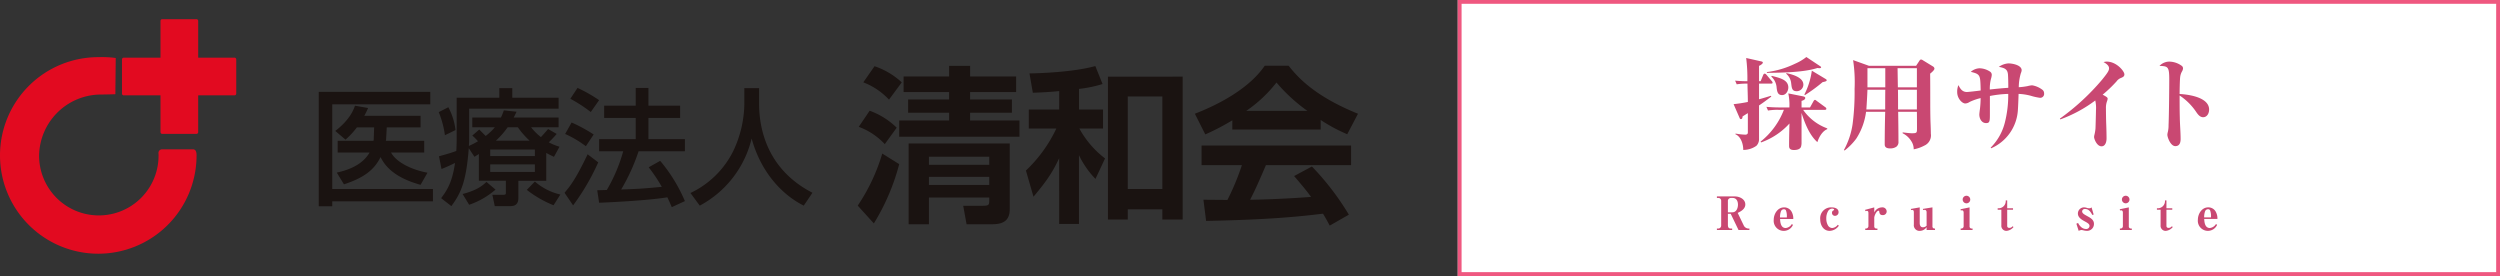 <svg xmlns="http://www.w3.org/2000/svg" width="652.179" height="72" viewBox="0 0 652.179 72"><rect x="0" y="0" width="652.179" height="72" fill="#333333" stroke="none"/><path d="M83.152,23.957h29.1v3.258H86.676V49.3h26.265v3.224H86.676v1.284H83.153ZM97.436,36.725a2.37,2.37,0,0,0,.066-.557l.1-2.929H93.094a20.584,20.584,0,0,1-2.963,3.19L87.463,34.16c.99-.758,4.051-3.194,5.136-6.586l3.422.6a19.715,19.715,0,0,1-.987,2.038h14.679v3.031h-8.82l-.165,3.027a3.083,3.083,0,0,1-.067.458h10.006v3.061H102.01c1.25,2.338,4.937,4.409,9.513,5.266l-1.811,3.16c-4.74-1.314-8.591-3.454-10.434-7.24-1.678,3.391-4.409,5.429-9.546,7.112l-1.875-3.061c3.324-.728,6.779-2.141,8.556-5.236H88.088V36.729Zm19.523-8.753a16.9,16.9,0,0,1,1.875,5.956l-2.763,1.348a24.837,24.837,0,0,0-1.612-6.024Zm7.965,12.211-1.151.723-1.481-2.239c-.691,8.953-2.107,11.782-4.543,15.1l-2.668-2.072c1.516-2.009,2.9-4.115,3.622-9.184-1.548.757-2.074.989-3.521,1.58l-.659-3.323c2.5-.693,3.061-.856,4.51-1.383.064-.92.1-2.3.1-2.993v-10.9h11.123v-2.5h3.39v2.5h12.081v2.864H122.388v8.1c0,.723-.035,1.186-.067,1.614a20.87,20.87,0,0,0,2.37-1.22,12.331,12.331,0,0,0-1.481-1.481l1.811-1.58c.2.2,1.118,1.122,1.678,1.678a14.86,14.86,0,0,0,2.4-2.269h-5.891V30.663h7.471a15.216,15.216,0,0,0,.758-1.875l3.325.36c-.4.792-.526,1.122-.758,1.516h11.718V33.2h-7.176a14.225,14.225,0,0,0,2.567,2.564c1.087-1.182,1.513-1.678,1.875-2.106l2.239,1.284a29.427,29.427,0,0,1-2.068,2.184,14.382,14.382,0,0,0,2.8,1.151l-1.447,2.633c-.758-.364-1.285-.6-2.008-1.023V47.16H135.23v4.478c0,2.008-1.284,2.136-2.238,2.136h-3.923l-.625-2.958h2.862c.526,0,.659-.1.659-.5v-3.16h-7.044Zm4.344,9.278a20.348,20.348,0,0,1-6.878,3.951l-1.713-2.8c3.95-1.019,5.4-2.367,6.221-3.16Zm-1.383-8.751h11.652V39H127.885Zm0,4.144h11.652V42.881H127.885Zm10.269-8.16a21.577,21.577,0,0,1-3.061-3.489h-2.665a20.915,20.915,0,0,1-3.061,3.489Zm6.255,16.852a28.243,28.243,0,0,1-6.979-4.016l2.106-2.174a15.261,15.261,0,0,0,6.65,3.39Zm11.65-11.192a59.168,59.168,0,0,1-6.551,11.222l-2.237-3.289c1.447-1.713,2.9-3.489,6.022-10.04Zm-6.944-10.4a40.5,40.5,0,0,1,5.759,3.126l-2.041,3.061a27.777,27.777,0,0,0-5.4-3.194Zm1.545-9.021a37.846,37.846,0,0,1,5.628,3.194l-2.171,3.1a37.388,37.388,0,0,0-5.332-3.46Zm15.932,16.522a51.2,51.2,0,0,1-4.543,9.976c3.785-.132,5.267-.167,10.6-.693a42.628,42.628,0,0,0-3.423-5.1l2.995-1.678a41.237,41.237,0,0,1,6.451,10.5l-3.423,1.58c-.429-.99-.723-1.678-1.152-2.569-4.772.792-14.152,1.284-17.806,1.417L155.8,49.63c.461,0,2.238-.068,2.5-.068a42.381,42.381,0,0,0,4.28-10.1h-6.287V36.3h9.546V30.768h-8.23V27.574h8.229V22.933h3.324v4.641h8.261v3.194h-8.264v5.527h9.512v3.16ZM194.173,23h3.851v4.046c0,6.388,2.008,17.117,13.923,23.24l-2.271,3.357c-6.056-3.032-11.323-9.184-13.594-17.511a26.968,26.968,0,0,1-13.532,17.51l-2.435-3.293a23.787,23.787,0,0,0,11.161-10.926,29.441,29.441,0,0,0,2.9-12.245Zm40.406,19.819a56.8,56.8,0,0,1-6.615,15.464l-4.207-4.641a49.18,49.18,0,0,0,6.4-13.585ZM226.87,28.884a19.7,19.7,0,0,1,7.054,4.427L230.813,37.6a17.438,17.438,0,0,0-6.793-4.512Zm1.272-11.611a19.713,19.713,0,0,1,7.1,4.209l-3.329,4.512a17.832,17.832,0,0,0-6.705-4.512ZM253.07,31.428h12.883v4.247H234.579V31.428H247.6V29.415H236.9V25.951h10.693V24.025H235.72v-4.08H247.6V17.188h5.475v2.757h12.007v4.076H253.07v1.926h10.912v3.468H253.07Zm10.342,6V54.6c0,3.241-2.1,3.9-4.6,3.9H252.15l-.876-4.82H256.4c1.445,0,1.666-.219,1.666-1.187v-.963H242.335v6.97h-5.3V37.431Zm-21.078,5.565H258.07V40.887H242.334Zm0,5.257H258.07V46.144H242.334Zm33.984-24.491c-2.5.262-4.6.351-6.88.437l-.875-5.039c2.761-.043,11.568-.351,17.177-1.927l1.884,4.688a32.427,32.427,0,0,1-6.136,1.272v5.386h6.266v4.953h-6.178a24.551,24.551,0,0,0,6.7,7.8l-2.5,5.343a23.458,23.458,0,0,1-4.3-6.178V58.416h-5.17V41.283c-1.577,3.289-2.761,5.348-6.7,10.036l-1.971-6.833a36.352,36.352,0,0,0,7.931-10.956h-7.187V28.577h7.931Zm32.208-3.767V57.279h-5.3V54.607H294.2v2.671h-5.17V19.992ZM294.2,25.159V49.307h9.027V25.16Zm27.279,6.222a60.009,60.009,0,0,1-7.053,3.682l-2.719-5.39c10.648-4.162,15.861-9.026,18.228-12.532h6.222c2.367,2.979,6.661,7.89,18.1,12.532l-2.8,5.347A42.686,42.686,0,0,1,344.53,31.3v2.5H321.475ZM346.89,58.855c-.483-.873-.792-1.533-1.755-3.108-5.652.655-12.793,1.533-30.495,1.884l-.7-5.523c.569,0,5.26.047,6.266.047a65.09,65.09,0,0,0,3.769-9.072H313.456V37.958h39v5.125H330.239c-1.665,3.9-2.761,6.4-4.118,9.025,1.4,0,8.717-.176,15.9-.745-.963-1.315-2.107-2.757-4.427-5.433l4.645-2.5A69.706,69.706,0,0,1,351.881,56Zm-5.827-29.931a43.449,43.449,0,0,1-8.066-7.4,34.905,34.905,0,0,1-7.885,7.4Z" fill="#1a1311"/><path d="M61.176,15.044H51.7v-9.6A.448.448,0,0,0,51.247,5H42.32a.449.449,0,0,0-.449.449v9.6h-9.6a.449.449,0,0,0-.448.448v8.928a.449.449,0,0,0,.448.448h9.6v9.6a.449.449,0,0,0,.449.449h8.932a.449.449,0,0,0,.449-.449v-9.6h9.48a.449.449,0,0,0,.448-.448V15.5a.449.449,0,0,0-.443-.453h-.005M50.352,38.956H42.374a.949.949,0,0,0-1.033.855v0s.022.535.022.805A15.58,15.58,0,0,1,10.2,40.612,16.175,16.175,0,0,1,26.019,24.664c1.534,0,4.073-.084,4.073-.084l.1-9.451a26.562,26.562,0,0,0-4.51-.22,25.638,25.638,0,1,0,25.594,25.71c0-.56-.01-1.663-.924-1.663" fill="#e20a20"/><rect width="271.894" height="72" transform="translate(380.285)" fill="#fff"/><path d="M-.5-.5H271.394v72H-.5ZM270.394.5H.5v70H270.394Z" transform="translate(380.785 0.5)" fill="#ef5880"/><path d="M454.767,39.107c0-1.509-.6-3.485-2.053-4.083l.051-.182a16.327,16.327,0,0,0,2.5.286c.468,0,.7-.181.7-.572V29.512c-.468.286-.911.572-1.378.859-.027.416-.105.7-.469.7-.155,0-.233-.131-.312-.313l-1.56-3.588a36.71,36.71,0,0,0,3.719-.572c0-1.586-.078-3.172-.1-4.784a17.079,17.079,0,0,0-2.807.181l-.416-.961q1.6.156,3.2.156a43.162,43.162,0,0,0-.313-6.059l3.927.885c.233.052.416.13.416.312,0,.337-.7.728-.988.858v4h.416l.676-1.638c.078-.182.208-.339.389-.339a.7.7,0,0,1,.443.286l1.378,1.639a.757.757,0,0,1,.234.416c0,.233-.183.26-.391.26h-3.145V25.9c1.04-.286,2.08-.6,3.093-.91l.105.208c-1.04.78-2.106,1.586-3.2,2.314v8.762a2.422,2.422,0,0,1-.7,1.768,5.891,5.891,0,0,1-3.407,1.067m9.257-10.453a14.566,14.566,0,0,0-2.808.182l-.416-.962c1.221.1,2.469.156,3.692.156H466.8a14.162,14.162,0,0,0-.285-3.666l3.9.78c.234.052.52.156.52.416,0,.442-.624.676-.962.754V28.03h2.21l.91-1.638c.079-.13.208-.338.39-.338.13,0,.338.182.468.286l2.236,1.638a.559.559,0,0,1,.26.39c0,.234-.182.286-.39.286h-5.668a13.086,13.086,0,0,0,6.292,4.837V33.7c-1.274.467-2.21,2.157-2.574,3.38-2.08-1.821-3.328-5.044-4.134-7.619v7.748a3.79,3.79,0,0,1-.13,1.04c-.234.729-1.144.884-1.82.884-1.223,0-1.3-.571-1.3-1.17,0-1.872.052-3.847.1-5.746a18.347,18.347,0,0,1-7.41,4.941l-.13-.208a19.509,19.509,0,0,0,6.084-8.3ZM474.788,17.24c.208.13.286.208.286.311,0,.183-.182.235-.494.235a2.573,2.573,0,0,1-.442-.052c-3.692,1.17-9.256,1.221-13.209,1.274V18.8a23.356,23.356,0,0,0,7.359-2.183,12.747,12.747,0,0,0,2.938-1.743Zm-8.268,5.59c0,.884-.6,1.976-1.612,1.976-1.145,0-1.3-.884-1.431-1.872a4.271,4.271,0,0,0-1.4-2.964l.13-.182c2.028.545,4.316.988,4.316,3.042m3.926-.754a1.732,1.732,0,0,1-1.742,1.715c-1.2,0-1.275-.753-1.43-1.975A3.723,3.723,0,0,0,466,19.268V19.06c1.482.338,4.446,1.092,4.446,3.016m.416,2.73-.156-.13a19.6,19.6,0,0,0,1.95-6.24l3.588,2.158c.13.078.286.182.286.338,0,.26-.338.338-1.065.494a41.956,41.956,0,0,1-4.6,3.38m28.99-7.644.858-1.3c.078-.13.234-.338.416-.338a.875.875,0,0,1,.468.181l2.678,1.639a.705.705,0,0,1,.364.571c0,.391-.832,1.067-1.118,1.3.027,2.211.027,4.447.027,6.683,0,1.482,0,4.134.077,6.214.053,1.2.078,2.392.078,2.782a2.9,2.9,0,0,1-1.716,3.095,9.391,9.391,0,0,1-2.756.962,3.765,3.765,0,0,0-.65-2.159,5.472,5.472,0,0,0-2.236-2.028v-.233c1.17.155,2.054.233,2.366.233,1.326,0,1.378-.1,1.378-1.248,0-1.4,0-3.145-.026-4.342h-4.888c.026,1.352.078,5.149.078,7.723a1.539,1.539,0,0,1-.546,1.378,2.782,2.782,0,0,1-1.638.441c-1.326,0-1.4-.676-1.4-1.092,0-2.807.078-7.2.13-8.45H486.8a16.859,16.859,0,0,1-2.575,7.021,16.036,16.036,0,0,1-3.015,3.067l-.183-.13a19.964,19.964,0,0,0,2.263-6.76,63.841,63.841,0,0,0,.519-9.178,38.4,38.4,0,0,0-.389-7.514l4.133,1.482ZM486.878,28.55h4.914c0-1.716,0-3.432.026-5.148h-4.654c-.052,1.352-.183,3.822-.286,5.148m.286-5.772h4.654V17.786h-4.654Zm12.9-4.992h-5.044l.078,4.992h4.966Zm0,5.616h-4.94c.026,1.716.026,3.432.026,5.148h4.914Zm23.842-.494c0-1.56-.026-2.6-.078-3.407-.1-1.378-.754-1.767-2.392-2.053a4.863,4.863,0,0,1,2.5-.91c1.041,0,3.458.442,3.458,1.793a2.325,2.325,0,0,1-.208.754,13.339,13.339,0,0,0-.545,3.667,18.376,18.376,0,0,0,2.288-.286,6.075,6.075,0,0,1,1.2-.208,6,6,0,0,1,2.782,1.248,1.193,1.193,0,0,1,.338.858,1.018,1.018,0,0,1-1.143,1.144,14.989,14.989,0,0,1-2.315-.52,14.628,14.628,0,0,0-3.2-.494c-.026.936-.1,3.042-.182,4.238a11.64,11.64,0,0,1-6.994,9.959l-.1-.183a14.087,14.087,0,0,0,3.692-6.526,28.938,28.938,0,0,0,.884-7.488,29.74,29.74,0,0,0-4.784.545v4.5c0,2.027,0,2.573-.988,2.573-1.171,0-1.768-1.17-1.768-2.236,0-.129.051-.7.156-1.4a25.653,25.653,0,0,0,.182-2.886,14.064,14.064,0,0,0-2.886,1.014,2.146,2.146,0,0,1-1.118.39c-.832,0-2.107-1.326-2.107-2.938A4.482,4.482,0,0,1,510.9,22.2c.469.989,1.04,1.8,2.211,1.8.363,0,2.834-.286,3.588-.39-.026-1.3-.052-2.21-.13-2.834-.183-1.378-.728-1.613-2.444-2.029a3.611,3.611,0,0,1,2.314-.935,5.2,5.2,0,0,1,2.756.91.991.991,0,0,1,.39.936,5,5,0,0,1-.208.962,9.71,9.71,0,0,0-.286,2.73c1.612-.182,3.224-.338,4.81-.442m25.923,2.834a2.225,2.225,0,0,1-.156.65,5.054,5.054,0,0,0-.286,1.924c0,.884.026,3.042.078,4.264.051,1.249.078,2.73.078,3.562,0,.807-.286,2.028-1.3,2.028-1.248,0-1.95-1.95-1.95-2.418a2.658,2.658,0,0,1,.1-.624,10.729,10.729,0,0,0,.261-1.559c.025-.286.13-4.317.13-4.785a8.819,8.819,0,0,0-.183-2.574,35.2,35.2,0,0,1-9.126,4.94l-.1-.208a60.259,60.259,0,0,0,10.973-10.114c1.715-2.106,1.846-2.5,1.846-3.042,0-.676-.755-1.222-1.43-1.586a2.93,2.93,0,0,1,.832-.13c2.547,0,4.6,2.5,4.6,3.328,0,.546-.364.727-1.015.988a2.6,2.6,0,0,0-1.04.858,34.981,34.981,0,0,1-3.613,3.458c1.195.624,1.3.806,1.3,1.04m26.468,2.86c0,1.014-.572,1.977-1.56,1.977-.8,0-1.352-.7-1.794-1.353A15.539,15.539,0,0,0,568.6,24.91c0,1.924,0,3.874.053,5.8.026,1.846.208,3.77.208,5.539,0,.935-.261,1.872-1.379,1.872-1.248,0-2.08-2.289-2.08-2.991a3.926,3.926,0,0,1,.131-.727,7.02,7.02,0,0,0,.182-1.717c.13-3.042.181-10.452.181-11.908,0-3.38-.311-3.51-2.548-3.588a3.55,3.55,0,0,1,2.548-1.118,5.655,5.655,0,0,1,3.277,1.118.816.816,0,0,1,.312.7,1.849,1.849,0,0,1-.234.7,3.78,3.78,0,0,0-.521,1.664c-.077.728-.13,3.38-.13,4.264,2.393.13,7.7.858,7.7,4.082M453.529,60l-2.039-4.233h-.731v2.9c0,.516.131.948.731.948h.384V60h-3.982v-.383h.408a.77.77,0,0,0,.708-.756V52.384a.726.726,0,0,0-.661-.743h-.455v-.4h4.677c1.224,0,2.734.7,2.734,2.1,0,1.127-1.079,1.787-1.99,2.195l1.572,3.262a1.421,1.421,0,0,0,1.151.816h.335V60Zm-1.607-4.617c1.067,0,1.463-1.115,1.463-2s-.384-1.739-1.379-1.739h-.432a.778.778,0,0,0-.815.875v2.867Zm12.445,1.739c.048.948.216,2.363,1.475,2.363a2.125,2.125,0,0,0,1.6-1.044l.288.228a2.626,2.626,0,0,1-5.013-1.331c0-1.535,1.019-3.238,2.7-3.238a2.195,2.195,0,0,1,1.883,1,3.6,3.6,0,0,1,.515,2.027Zm1.763-.4a4.328,4.328,0,0,0-.228-1.847.562.562,0,0,0-.54-.288.815.815,0,0,0-.768.552,4.548,4.548,0,0,0-.24,1.583ZM479.7,58.885a3.039,3.039,0,0,1-2.387,1.343c-1.667,0-2.47-1.535-2.47-3.034A2.837,2.837,0,0,1,477.83,54.1c.792,0,1.8.275,1.8,1.247a.925.925,0,0,1-.923.959.761.761,0,0,1-.792-.815.6.6,0,0,1,.324-.564c.107-.059.228-.132.228-.24,0-.2-.372-.264-.516-.264a1.294,1.294,0,0,0-1.056.66,3.731,3.731,0,0,0-.467,1.967,3.524,3.524,0,0,0,.408,1.7,1.314,1.314,0,0,0,1.151.732,2.025,2.025,0,0,0,1.439-.852Zm9.241-3.454a2.262,2.262,0,0,1,2.016-1.331,1.088,1.088,0,0,1,1.222,1.031.964.964,0,0,1-1.031.984c-.6,0-.827-.3-.9-.876-.012-.119-.036-.264-.18-.264-.528,0-1.128,1.26-1.128,1.883v2.159a.555.555,0,0,0,.636.6h.192V60h-3.178v-.383h.192a.643.643,0,0,0,.636-.6V55.6c0-.276-.049-.588-.4-.588a.921.921,0,0,0-.359.084l-.12-.348,2.4-.647Zm13.655-.012c0-.408-.12-.672-.563-.672a.775.775,0,0,0-.324.06l-.084-.311,2.495-.4v4.917a.529.529,0,0,0,.588.6h.084V60h-2.2v-.743a2.134,2.134,0,0,1-1.751.971,1.472,1.472,0,0,1-1.571-1.667V55.419c0-.324-.048-.648-.443-.648a.543.543,0,0,0-.277.048l-.071-.312L500.8,54.1v4.077c0,.54.179,1.115.815,1.115a1.365,1.365,0,0,0,.983-.419Zm11.209,3.6a.537.537,0,0,0,.552.6h.228V60H511.48v-.383h.168a.6.6,0,0,0,.612-.6V55.5c0-.276-.084-.635-.42-.635a1.019,1.019,0,0,0-.325.047l-.071-.324,2.362-.491Zm-1.8-6.992A.989.989,0,1,1,513,53.044a1,1,0,0,1-.995-1.019m9.131,2.3a1.88,1.88,0,0,0,2.1-2.039h.384v2.039h1.522v.383h-1.522V58.9c0,.408.227.552.611.552a1.065,1.065,0,0,0,.816-.444l.215.228a2.622,2.622,0,0,1-1.846.995,1.318,1.318,0,0,1-1.32-1.463V54.711h-.96Zm20.976,3.837a3.244,3.244,0,0,0,.912,1.164,1.911,1.911,0,0,0,1.163.408.836.836,0,0,0,.912-.792c0-.564-.684-.875-1.343-1.247-.756-.42-1.692-.972-1.692-2a1.608,1.608,0,0,1,1.655-1.6,2.451,2.451,0,0,1,.78.168,1.443,1.443,0,0,0,.456.06.82.82,0,0,0,.672-.228l.551,1.871-.36.108c-.384-.768-.923-1.56-1.883-1.56a.69.69,0,0,0-.767.624c0,.576.719.888,1.5,1.331.588.336,1.584.828,1.584,1.907a1.789,1.789,0,0,1-1.871,1.847,3.893,3.893,0,0,1-.972-.155A3.122,3.122,0,0,0,543,60a1.937,1.937,0,0,0-.732.228l-.6-1.871Zm13.235.852a.536.536,0,0,0,.552.6h.228V60h-3.107v-.383h.168a.6.6,0,0,0,.612-.6V55.5c0-.276-.084-.635-.419-.635a1.011,1.011,0,0,0-.325.047l-.072-.324,2.363-.491Zm-1.8-6.992a.989.989,0,1,1,.995,1.019,1,1,0,0,1-.995-1.019m9.131,2.3a1.879,1.879,0,0,0,2.1-2.039h.384v2.039h1.523v.383h-1.523V58.9c0,.408.227.552.611.552a1.068,1.068,0,0,0,.817-.444l.215.228a2.624,2.624,0,0,1-1.847.995,1.318,1.318,0,0,1-1.32-1.463V54.711h-.959Zm12.336,2.794c.048.948.216,2.363,1.475,2.363a2.127,2.127,0,0,0,1.6-1.044l.287.228a2.626,2.626,0,0,1-5.013-1.331c0-1.535,1.02-3.238,2.7-3.238a2.2,2.2,0,0,1,1.883,1,3.605,3.605,0,0,1,.516,2.027Zm1.763-.4a4.328,4.328,0,0,0-.228-1.847.562.562,0,0,0-.54-.288.814.814,0,0,0-.767.552,4.5,4.5,0,0,0-.24,1.583Z" fill="#c94872"/></svg>